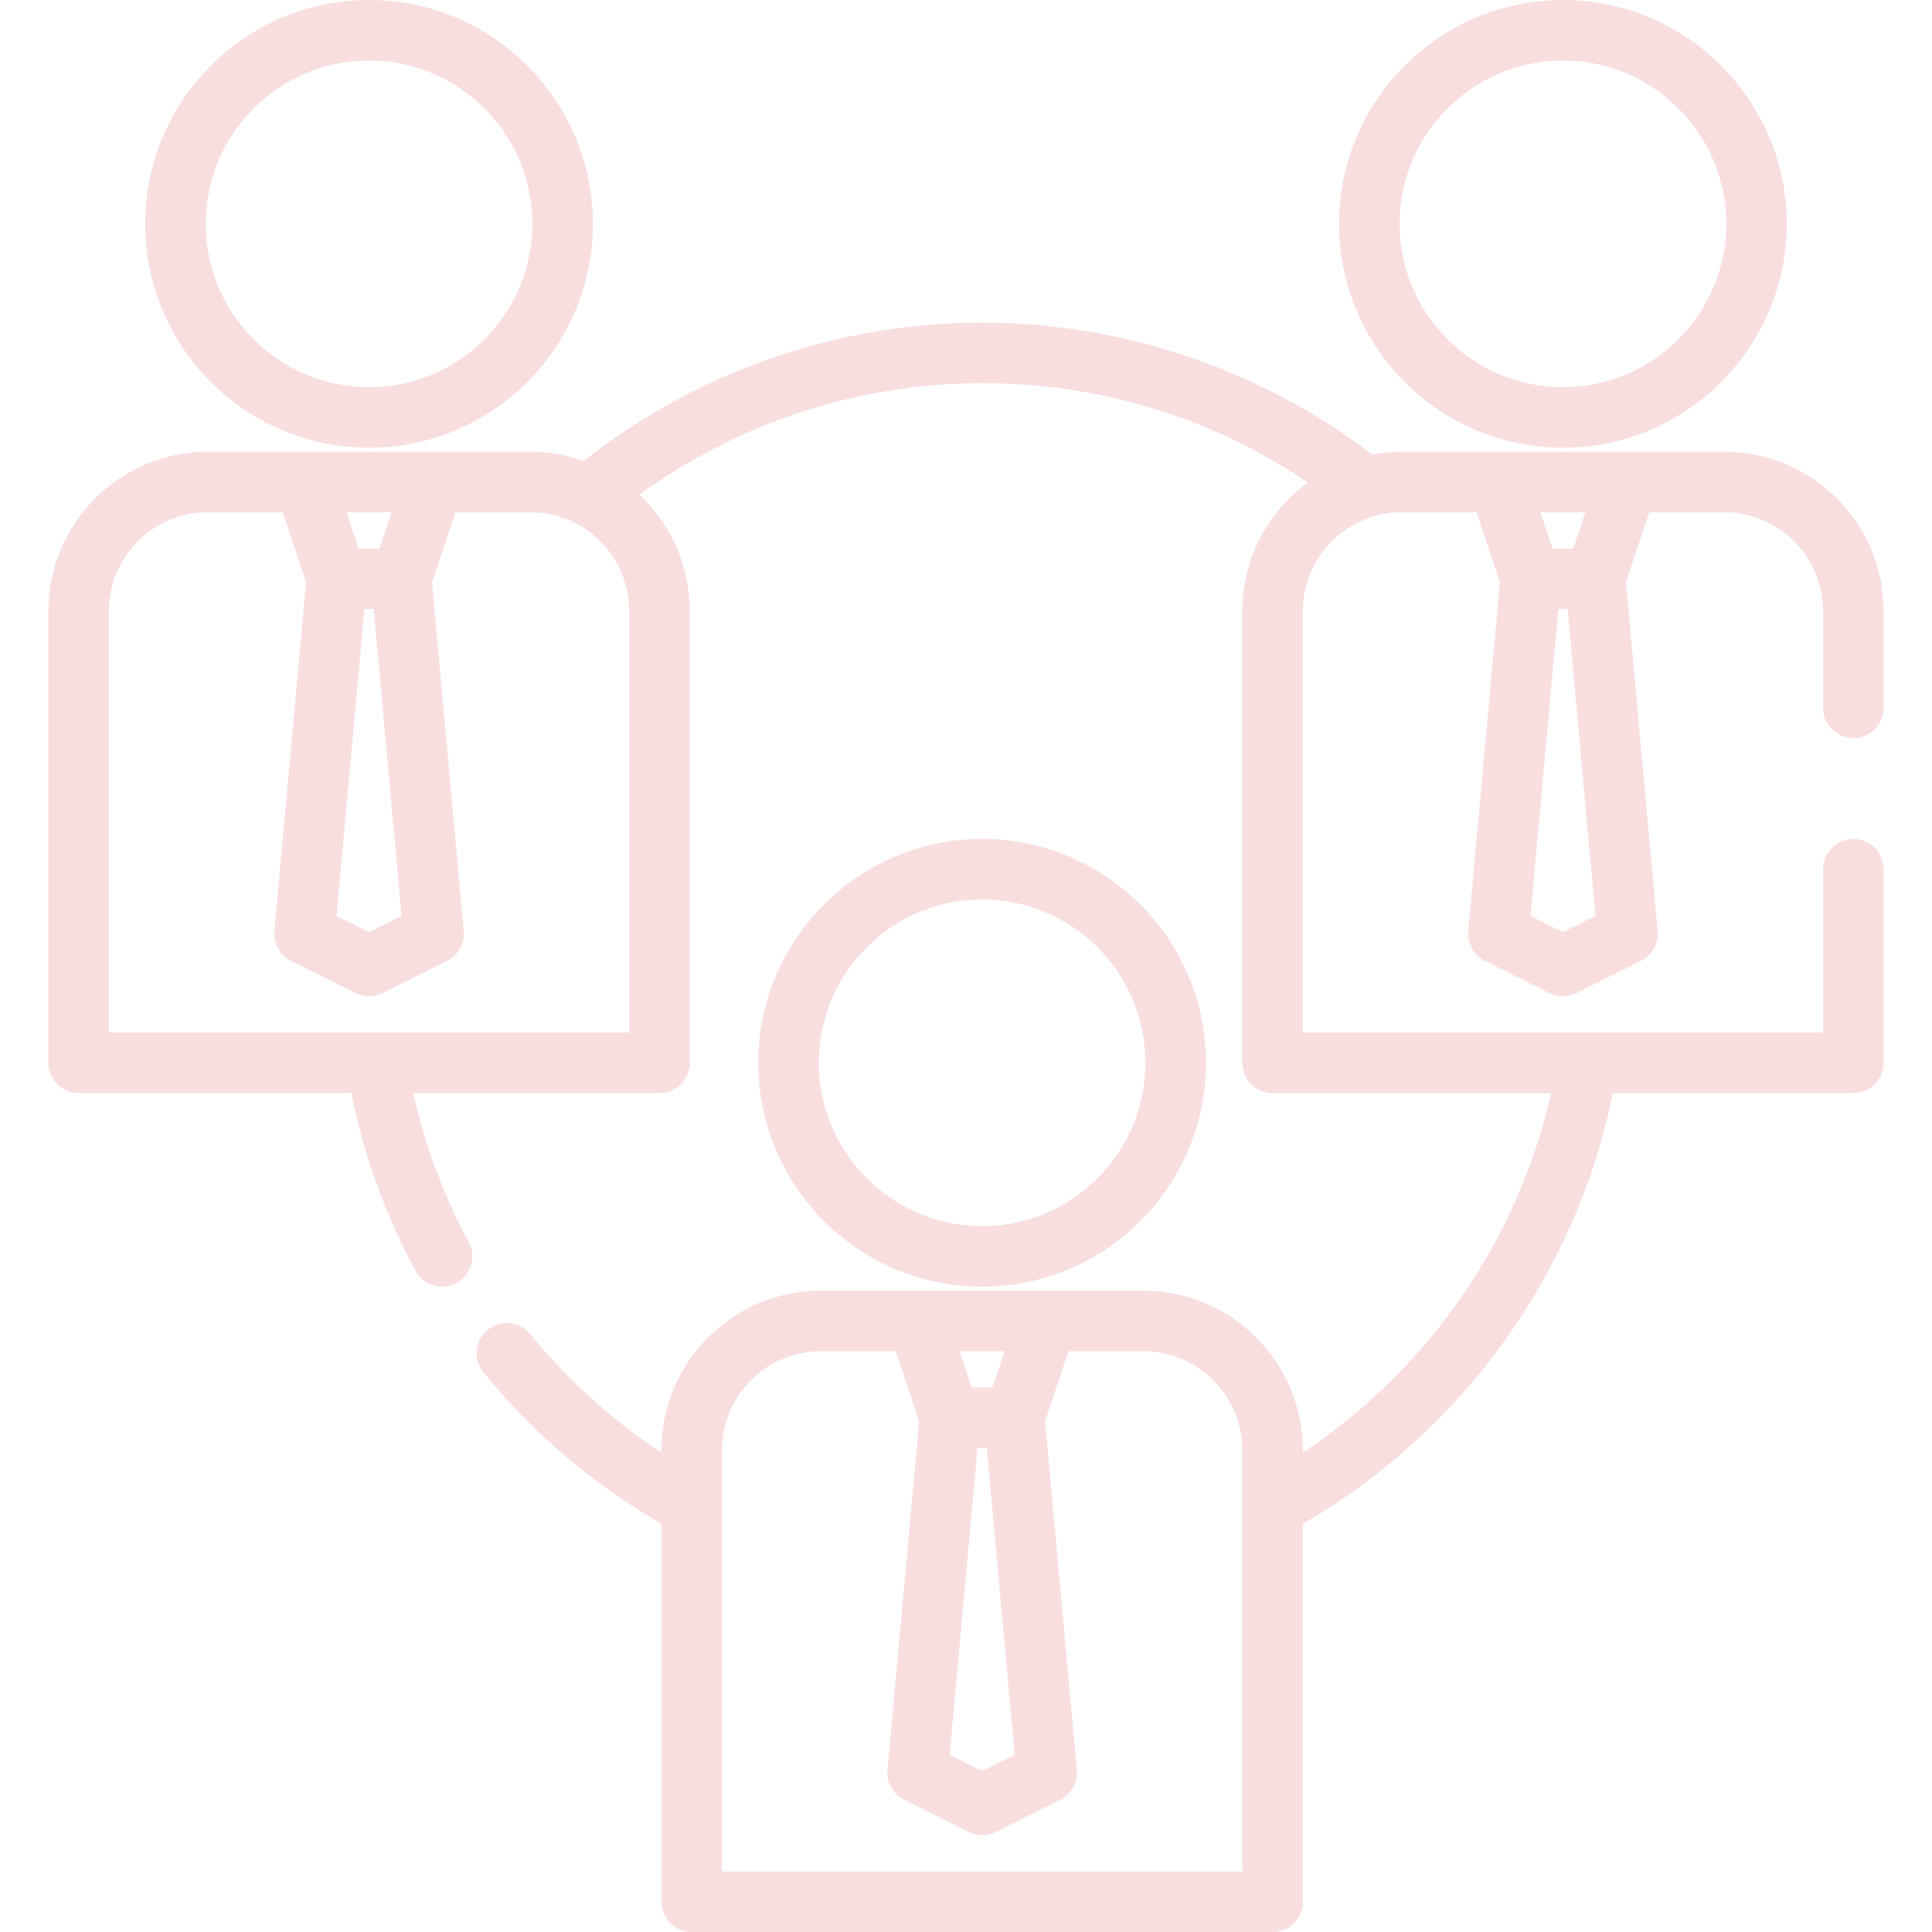 <?xml version="1.0" encoding="iso-8859-1"?>
<svg fill="#D13138" fill-opacity="0.16" version="1.1" id="Layer_1" xmlns="http://www.w3.org/2000/svg" xmlns:xlink="http://www.w3.org/1999/xlink" 
	 viewBox="0 0 512 512" xml:space="preserve">
<g>
	<g>
		<path d="M260.276,222.33c-32.711,0-59.324,26.612-59.324,59.324s26.612,59.324,59.324,59.324s59.324-26.612,59.324-59.324
			S292.987,222.33,260.276,222.33z M260.276,324.944c-23.871,0-43.29-19.42-43.29-43.29s19.42-43.29,43.29-43.29
			s43.29,19.42,43.29,43.29S284.146,324.944,260.276,324.944z"/>
	</g>
</g>
<g>
	<g>
		<path d="M414.196,0c-32.711,0-59.324,26.612-59.324,59.324c0,32.711,26.612,59.324,59.324,59.324
			c32.711,0,59.324-26.612,59.324-59.324C473.52,26.612,446.908,0,414.196,0z M414.196,102.614c-23.87,0-43.29-19.42-43.29-43.29
			s19.42-43.29,43.29-43.29c23.871,0,43.29,19.42,43.29,43.29S438.067,102.614,414.196,102.614z"/>
	</g>
</g>
<g>
	<g>
		<path d="M97.804,0C65.092,0,38.48,26.612,38.48,59.324c0,32.711,26.612,59.324,59.324,59.324
			c32.711,0,59.324-26.612,59.324-59.324C157.127,26.612,130.515,0,97.804,0z M97.804,102.614c-23.871,0-43.29-19.42-43.29-43.29
			s19.42-43.29,43.29-43.29s43.29,19.42,43.29,43.29S121.674,102.614,97.804,102.614z"/>
	</g>
</g>
<g>
	<g>
		<path d="M491.157,195.608c4.428,0,8.017-3.589,8.017-8.017v-25.653c0-23.281-18.941-42.221-42.221-42.221H371.44
			c-2.606,0-5.198,0.267-7.756,0.746c-29.559-22.564-66.121-34.951-103.409-34.951c-38.311,0-75.605,12.983-105.582,36.644
			c-4.519-1.615-9.251-2.439-14.134-2.439H55.048c-23.281,0-42.221,18.941-42.221,42.221v119.716c0,4.427,3.588,8.017,8.017,8.017
			h72.281c3.295,16.457,8.992,32.27,16.979,47.095c2.212,4.103,7.615,5.444,11.5,2.87c3.405-2.258,4.55-6.883,2.616-10.475
			c-6.722-12.475-11.652-25.721-14.709-39.489h65.254c4.428,0,8.017-3.589,8.017-8.017V161.938c0-11.925-4.937-22.977-13.365-30.833
			c26.287-19.127,58.165-29.56,90.86-29.56c31.217,0,60.795,9.066,86.282,26.33c-10.623,7.815-17.339,20.413-17.339,34.062v119.716
			c0,4.427,3.588,8.017,8.017,8.017h73.793c-8.69,38.866-32.504,73.294-65.776,95.309v-0.712c0-23.28-18.941-42.221-42.221-42.221
			H217.52c-23.281,0-42.221,18.941-42.221,42.221v0.721c-13.093-8.628-24.754-19.157-34.77-31.438
			c-2.799-3.43-7.849-3.944-11.28-1.146c-3.431,2.798-3.943,7.848-1.146,11.279c13.255,16.253,29.118,29.733,47.196,40.136v100.164
			c0,4.427,3.588,8.017,8.017,8.017h153.921c4.428,0,8.017-3.589,8.017-8.017V403.823c42.357-24.42,72.55-66.437,82.155-114.152
			h63.749c4.428,0,8.017-3.589,8.017-8.017v-51.307c0-4.427-3.588-8.017-8.017-8.017c-4.428,0-8.017,3.589-8.017,8.017v43.29
			H345.253V161.937c0-11.531,7.719-21.859,18.772-25.116h0.001c2.415-0.711,4.909-1.071,7.415-1.071h19.875l6.194,18.583
			l-8.399,92.391c-0.299,3.287,1.447,6.421,4.397,7.896l17.102,8.551c2.237,1.118,4.934,1.118,7.171,0l17.102-8.551
			c2.951-1.475,4.698-4.61,4.397-7.896l-8.399-92.391l6.195-18.584h19.875c14.441,0,26.188,11.748,26.188,26.188v25.653
			C483.14,192.018,486.728,195.608,491.157,195.608z M103.784,135.749l-3.207,9.62h-5.546l-3.207-9.62H103.784z M96.573,161.403
			h2.462l7.392,81.322l-8.623,4.312l-8.623-4.312L96.573,161.403z M166.747,273.637H28.86V161.937
			c0-14.44,11.747-26.188,26.188-26.188h19.875l6.194,18.583l-8.399,92.391c-0.299,3.287,1.447,6.421,4.397,7.896l17.102,8.551
			c2.237,1.118,4.934,1.118,7.171,0l17.102-8.551c2.951-1.475,4.698-4.61,4.397-7.896l-8.399-92.391l6.195-18.583h19.875
			c4.147,0,8.122,0.948,11.812,2.819c8.868,4.494,14.376,13.448,14.376,23.369V273.637z M266.256,358.079l-3.207,9.62h-5.547
			l-3.207-9.62H266.256z M259.045,383.733h2.462l7.392,81.323l-8.623,4.312l-8.623-4.312L259.045,383.733z M329.219,495.967H191.332
			V384.267c0-14.44,11.747-26.188,26.188-26.188h19.875l6.194,18.583l-8.399,92.391c-0.299,3.287,1.447,6.421,4.397,7.896
			l17.102,8.551c2.237,1.118,4.934,1.118,7.171,0l17.102-8.551c2.951-1.475,4.698-4.61,4.397-7.896l-8.399-92.391l6.195-18.583
			h19.875c14.441,0,26.188,11.748,26.188,26.188V495.967z M420.177,135.749l-3.207,9.62h-5.547l-3.207-9.62H420.177z
			 M414.196,247.037l-8.623-4.312l7.392-81.322h2.462l7.392,81.322L414.196,247.037z"/>
	</g>
</g>
</svg>